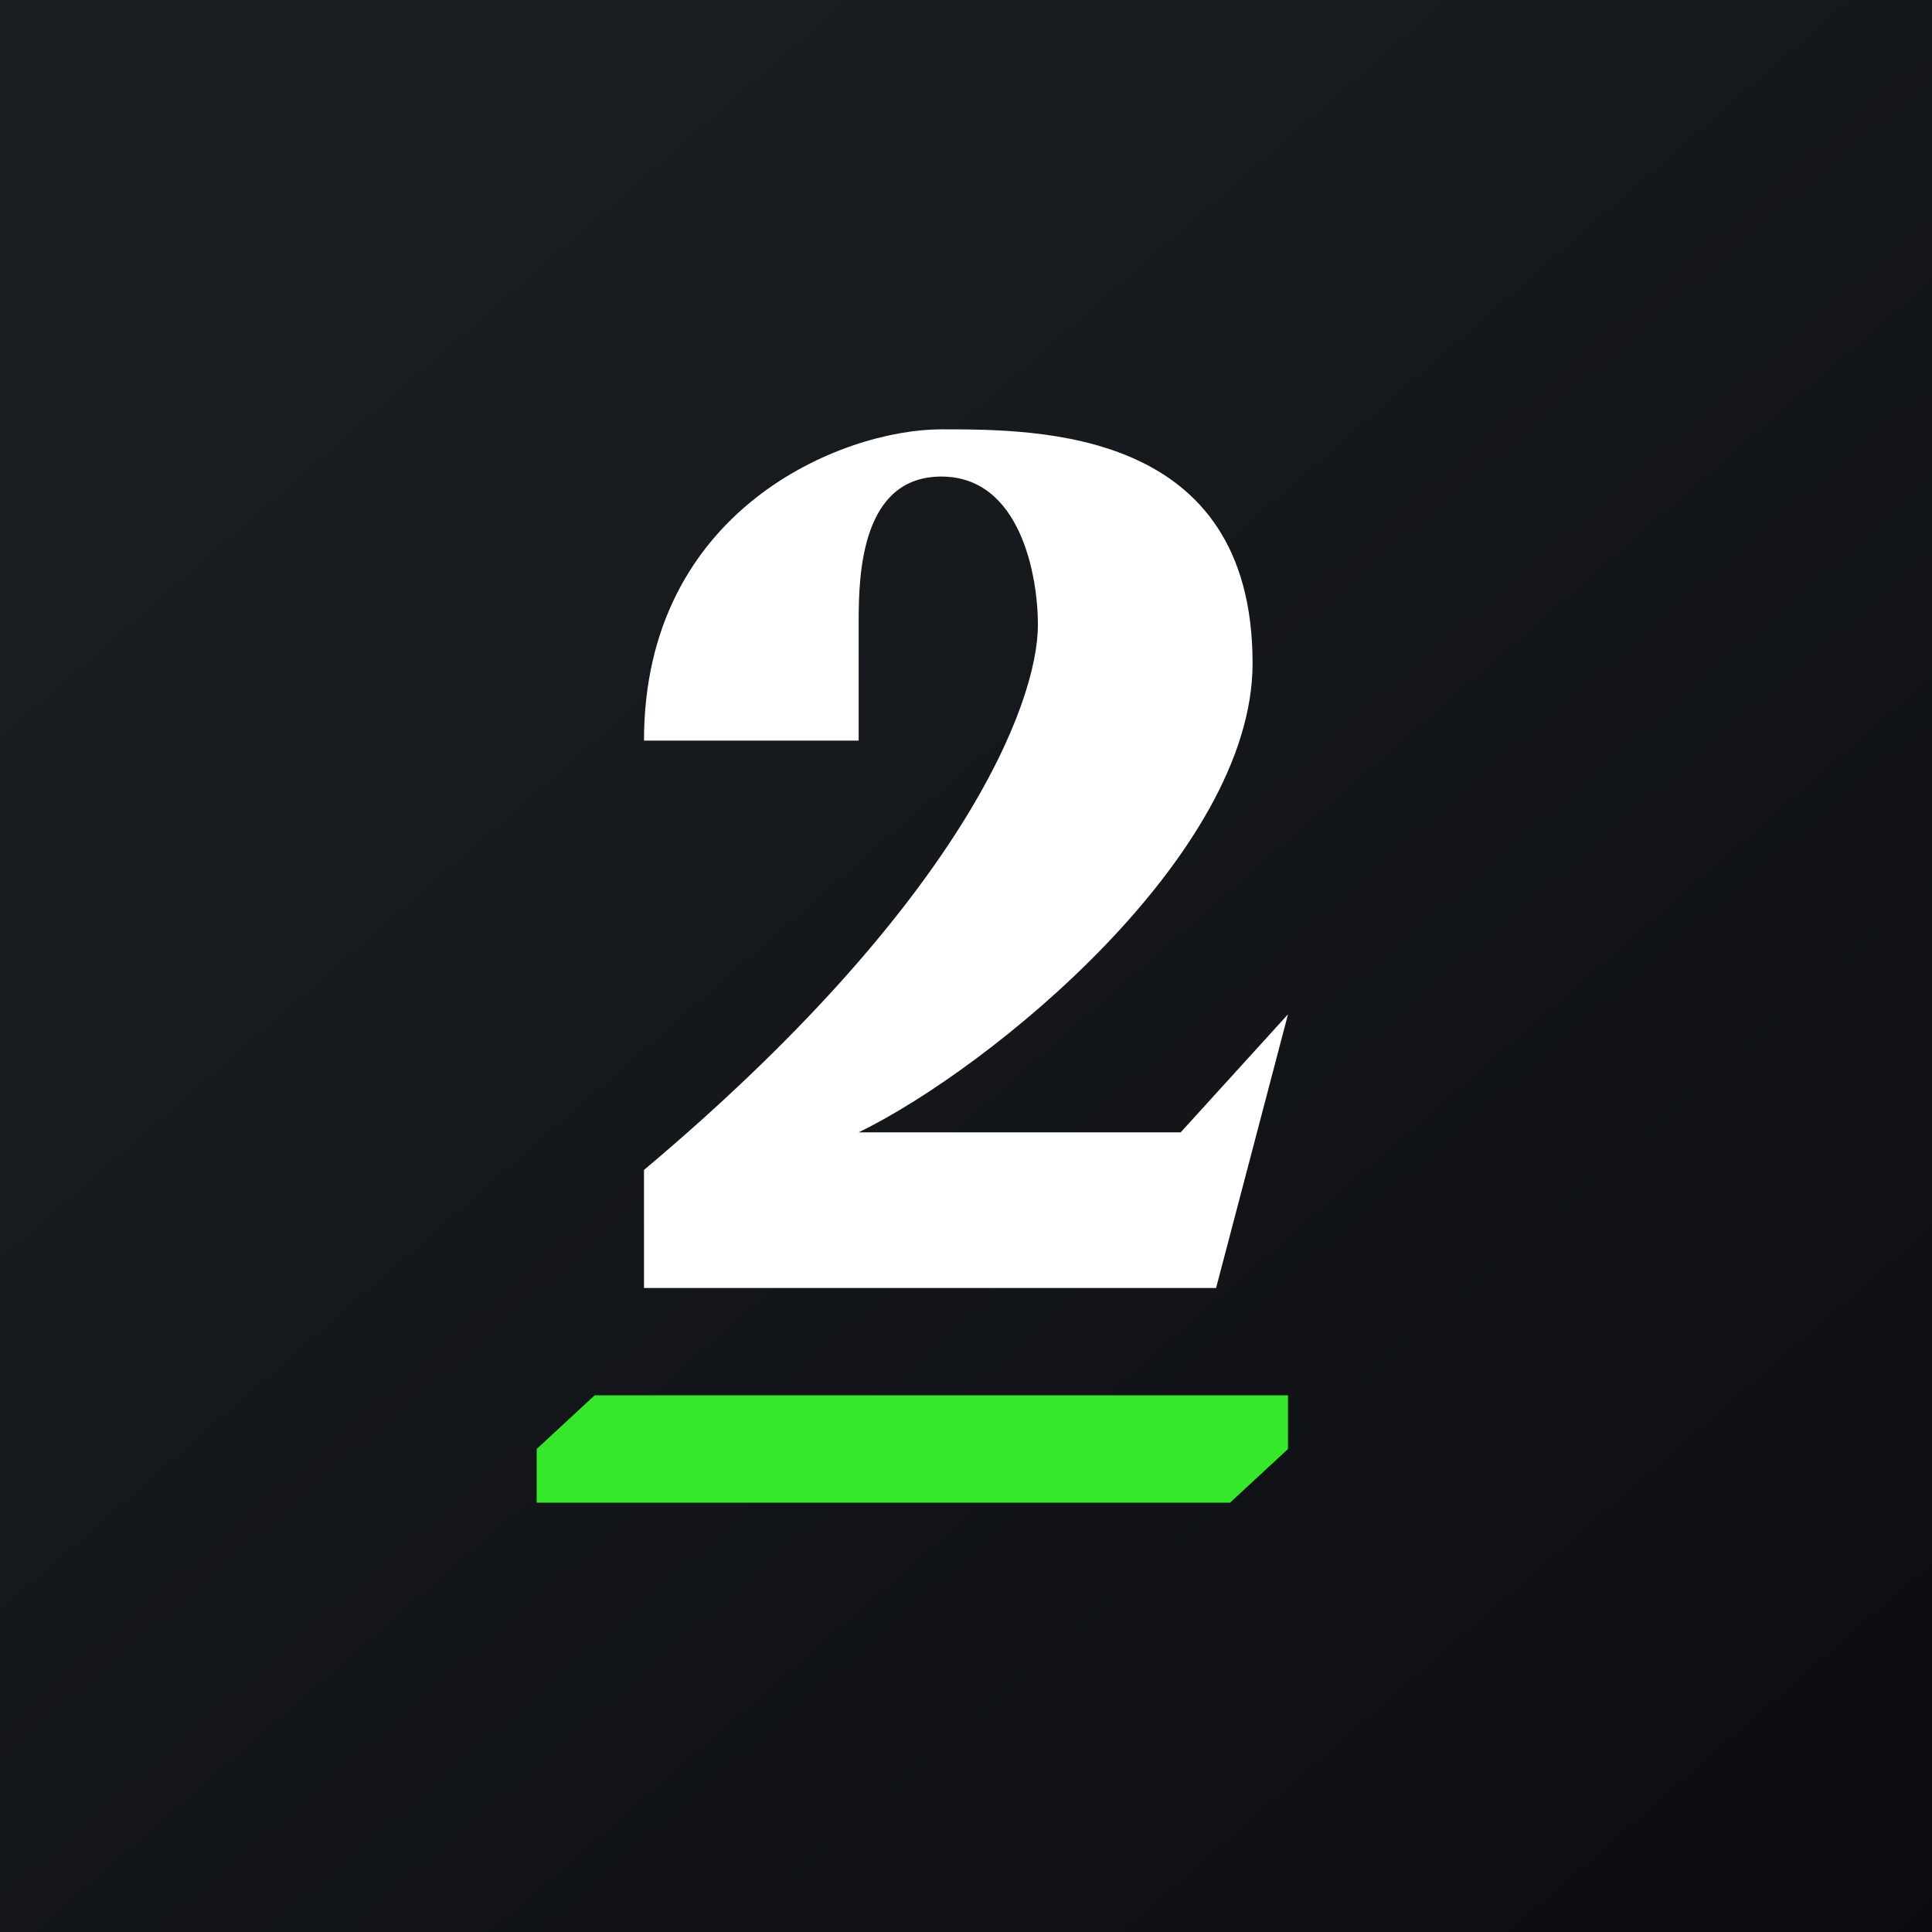 <!-- by TradingView --><svg width="18" height="18" viewBox="0 0 18 18" xmlns="http://www.w3.org/2000/svg"><rect x="0" y="0" width="18" height="18" fill="#808080" stroke="none"/><path fill="url(#a1a2sk1uz)" d="M0 0h18v18H0z"/><path d="M8 6.9H6C6 4.74 7.85 4 8.77 4c.92 0 2.9 0 2.9 2.18 0 1.78-2.44 3.77-3.67 4.37h3l1-1.1-.67 2.55H6v-1.1c2.95-2.48 3.67-4.34 3.67-5.08 0-.45-.16-1.38-.9-1.38S8 5.34 8 5.78V6.9Z" fill="#fff"/><path d="M5 13.5v.5h6.46l.54-.5V13H5.54l-.54.5Z" fill="#35E82A"/><defs><linearGradient id="a1a2sk1uz" x1="3.35" y1="3.12" x2="21.9" y2="24.43" gradientUnits="userSpaceOnUse"><stop stop-color="#1A1E21"/><stop offset="1" stop-color="#06060A"/></linearGradient></defs></svg>
